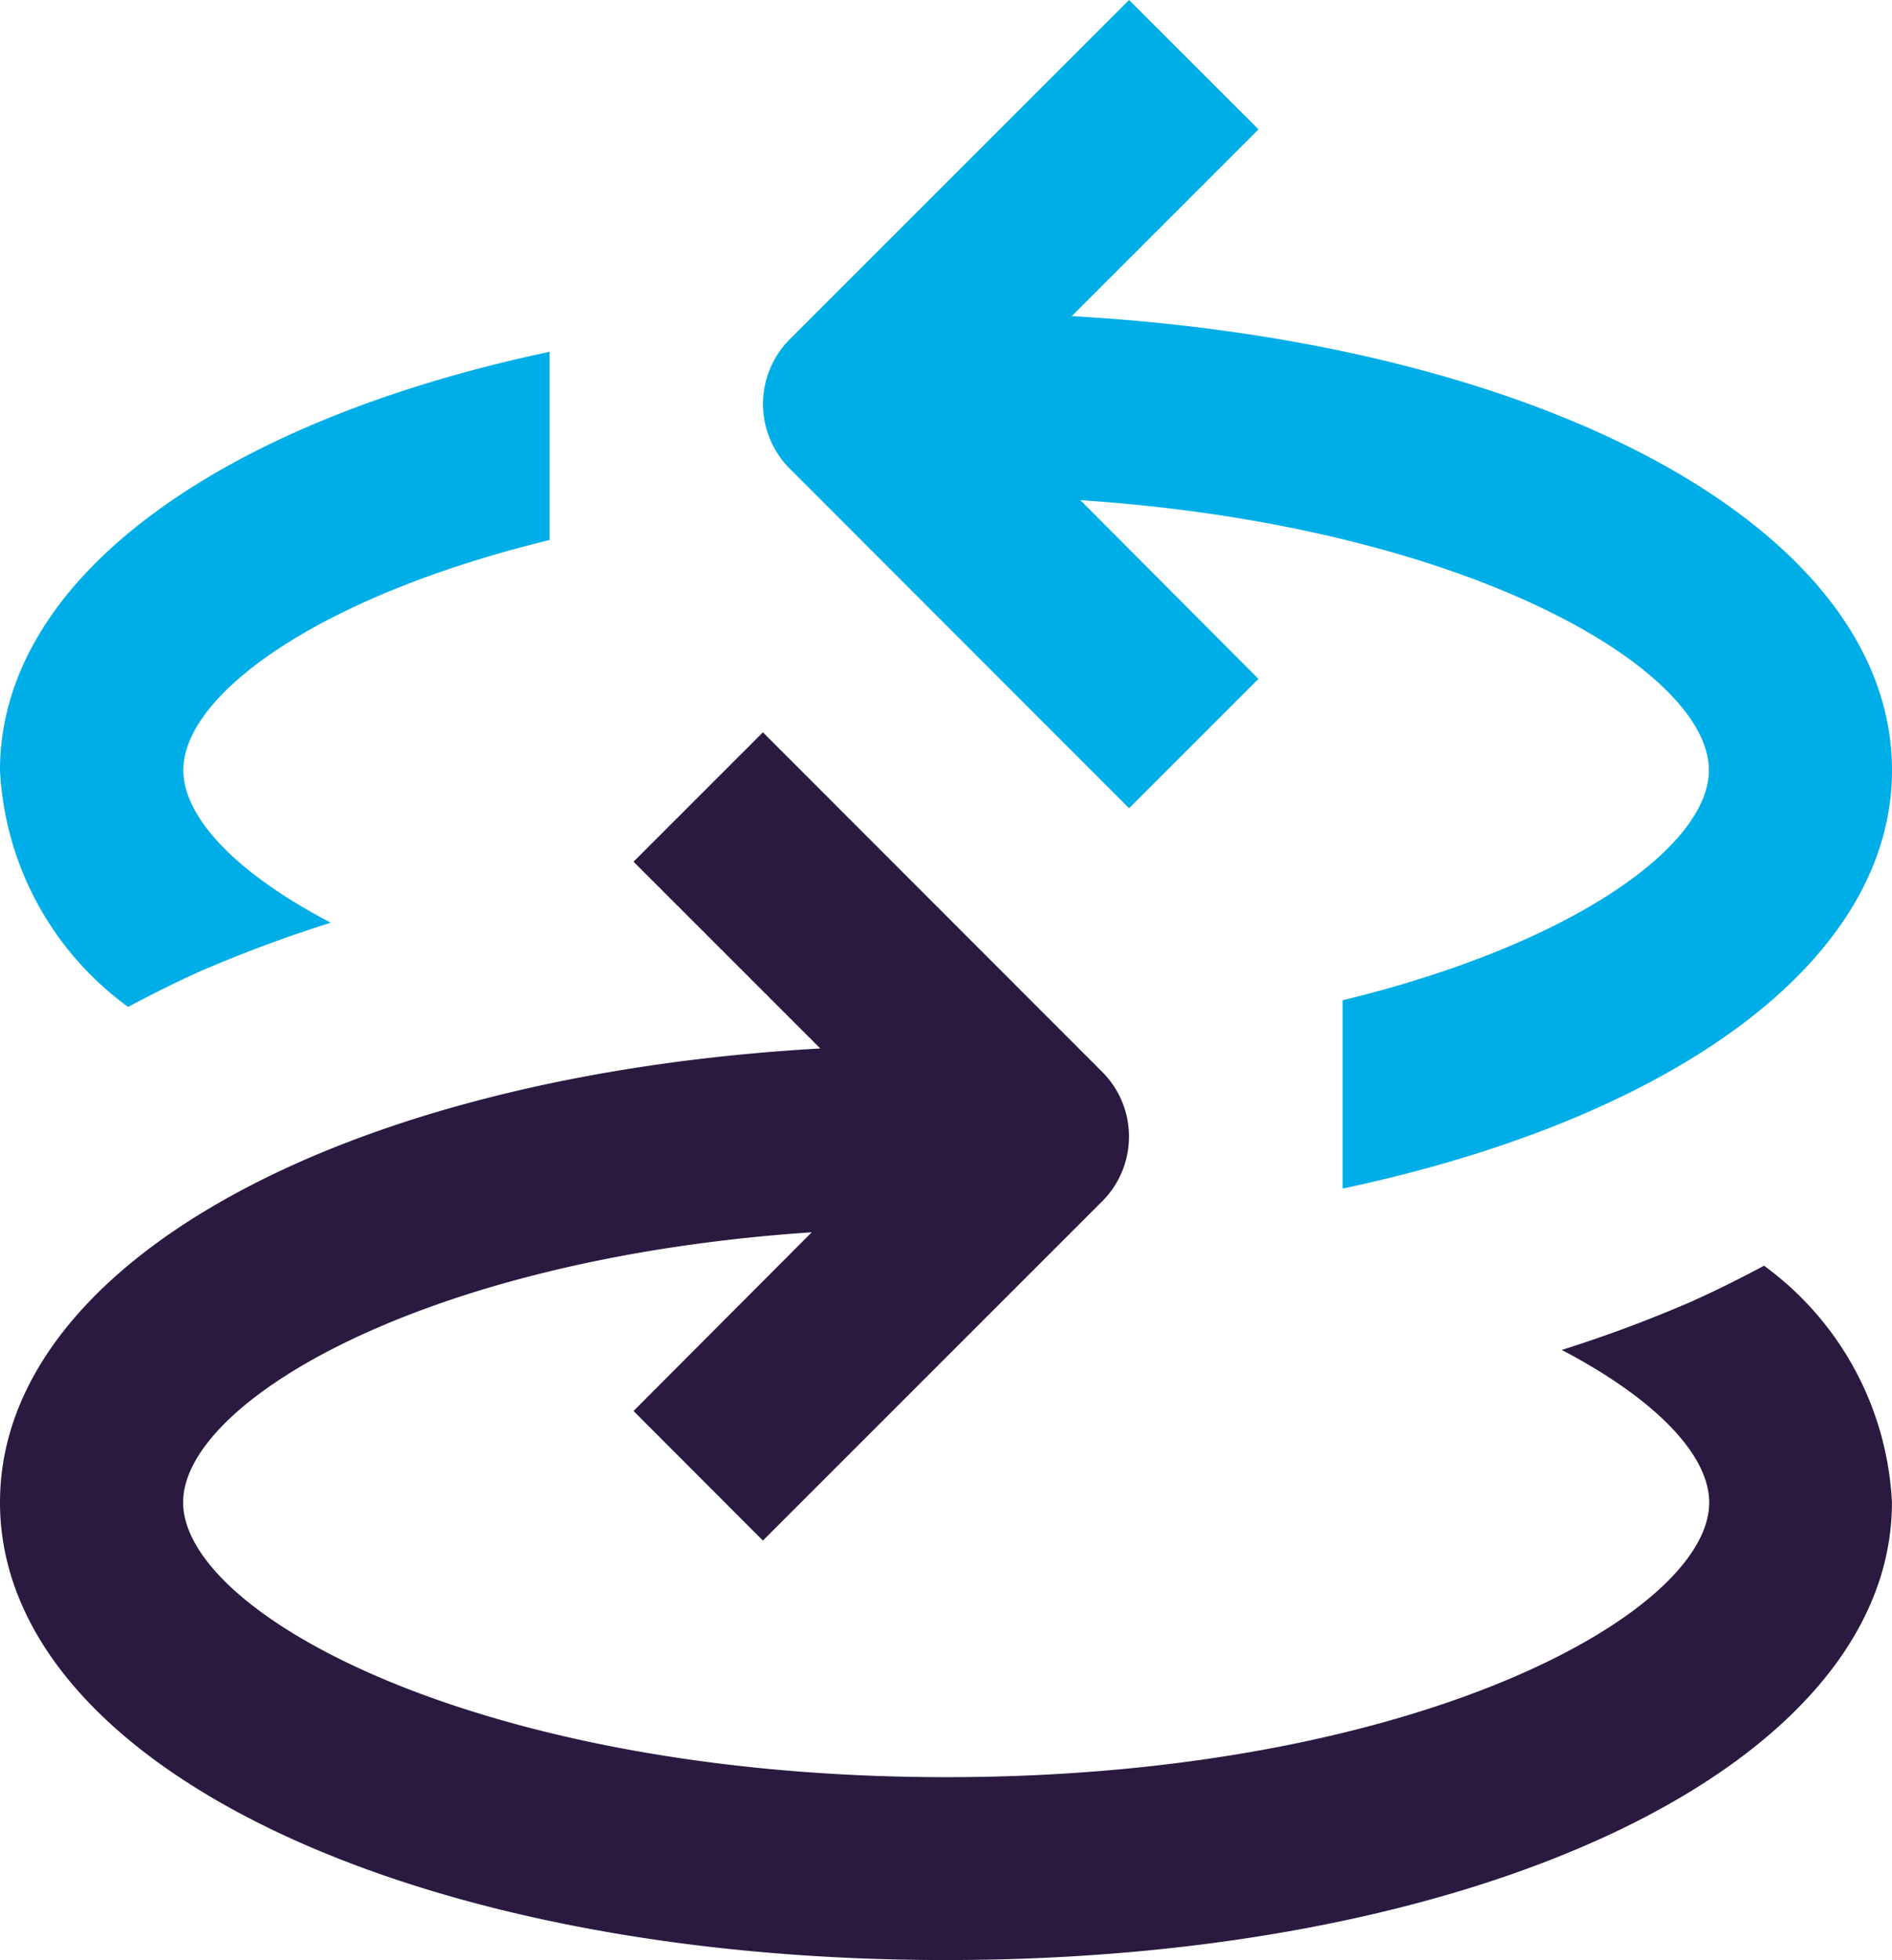 <?xml version="1.0" encoding="UTF-8"?>
<svg xmlns="http://www.w3.org/2000/svg" xmlns:xlink="http://www.w3.org/1999/xlink" width="34.643" height="35.894" viewBox="0 0 34.643 35.894">
  <defs>
    <clipPath id="a">
      <rect width="34.643" height="35.894" fill="none"></rect>
    </clipPath>
  </defs>
  <g transform="translate(0 0)" clip-path="url(#a)">
    <path d="M2.347,23.526c.419-.224.86-.447,1.335-.659a24.414,24.414,0,0,1,2.375-.883c-1.743-.911-2.7-1.933-2.7-2.794,0-1.38,2.475-3.185,6.705-4.213V11.53C4.017,12.81,0,15.682,0,19.191a5.709,5.709,0,0,0,2.347,4.336" transform="translate(0 -5.088)" fill="#00aee7"></path>
    <path d="M30.656,5.789l3.42-3.42L31.706,0,25.493,6.213a1.676,1.676,0,0,0,0,2.369L31.706,14.8l2.369-2.369L30.812,9.158c7.1.475,11.51,3.1,11.51,4.945,0,1.38-2.475,3.185-6.705,4.213v3.448c6.04-1.28,10.058-4.152,10.058-7.661,0-4.4-6.314-7.823-15.019-8.314" transform="translate(-11.032 0)" fill="#00aee7"></path>
    <path d="M32.3,33.767c-.419.224-.86.447-1.335.659a24.313,24.313,0,0,1-2.369.883c1.738.911,2.7,1.933,2.7,2.794,0,2.051-5.442,5.029-13.969,5.029S3.353,40.154,3.353,38.1c0-1.844,4.409-4.47,11.51-4.945L11.6,36.427,13.969,38.8l6.213-6.213a1.676,1.676,0,0,0,0-2.369L13.969,24,11.6,26.369l3.42,3.42C6.314,30.28,0,33.706,0,38.1c0,4.777,7.448,8.381,17.321,8.381s17.321-3.6,17.321-8.381A5.709,5.709,0,0,0,32.3,33.767" transform="translate(0 -10.59)" fill="#2a1a40"></path>
  </g>
</svg>
